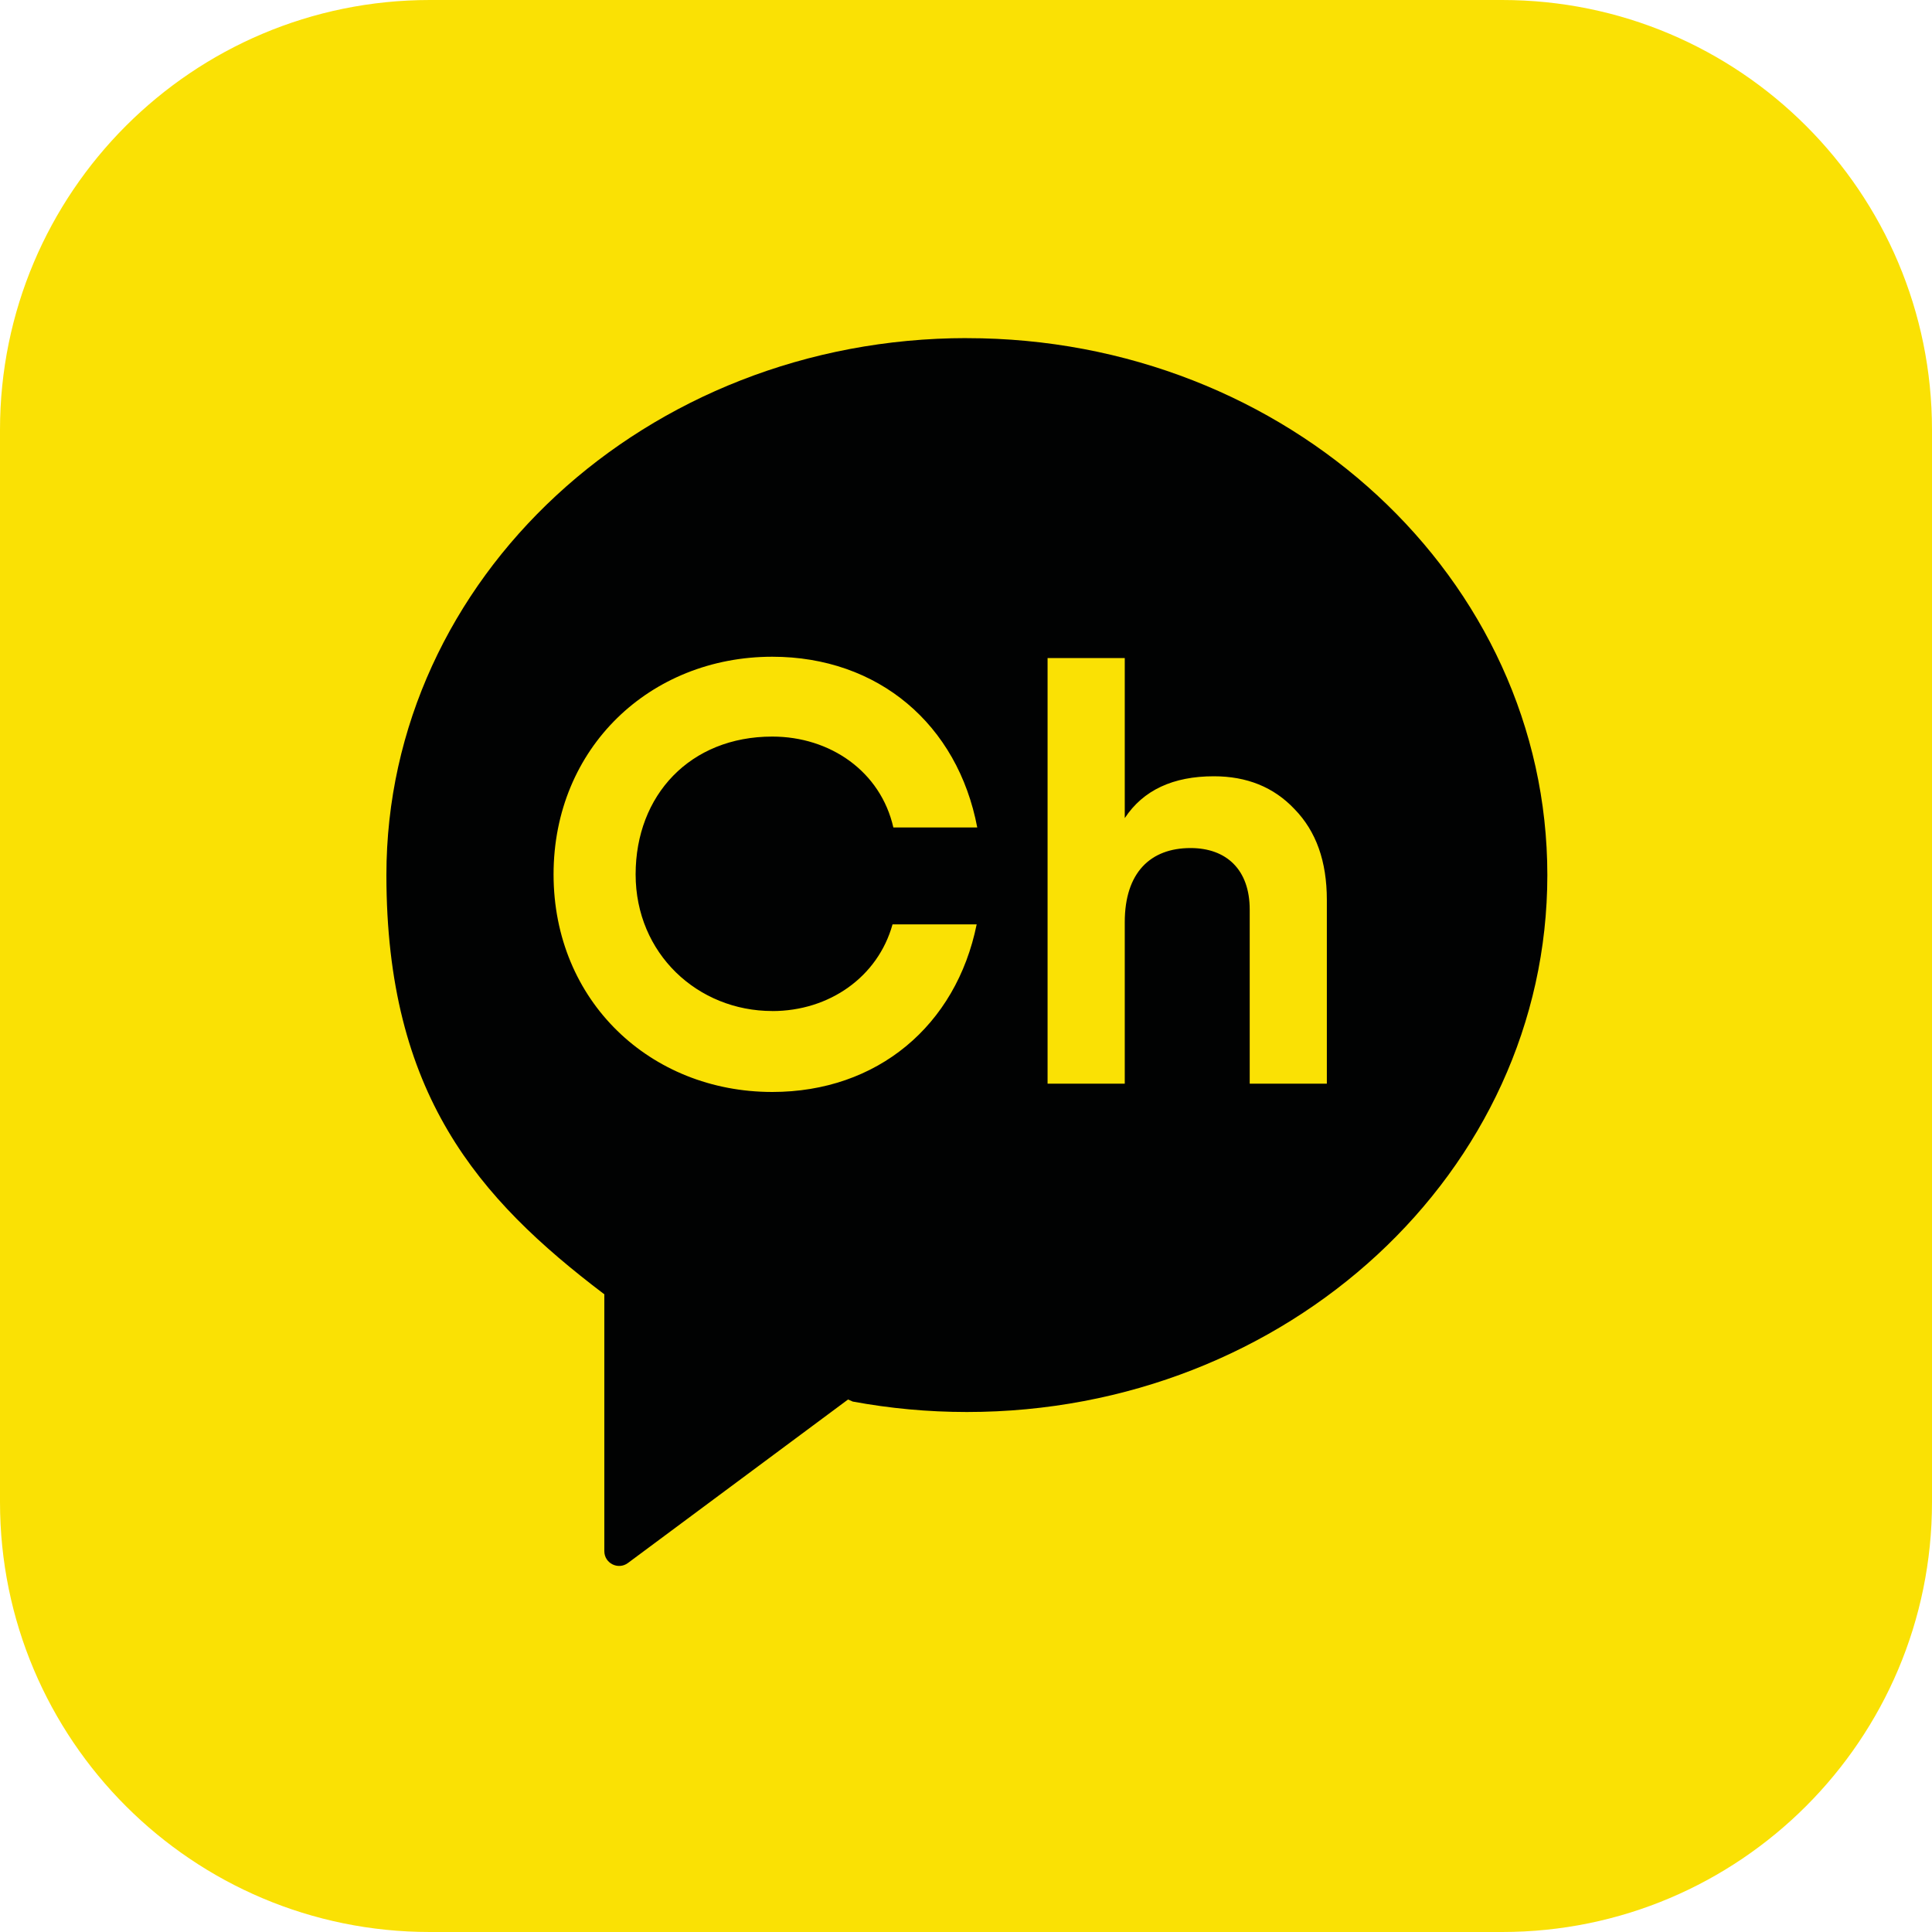 <svg width="40" height="40" viewBox="0 0 40 40" fill="none" xmlns="http://www.w3.org/2000/svg">
<path d="M40 31.1C40 36.015 36.016 40 31.1 40H8.899C3.984 40 0 36.016 0 31.1V8.899C0 3.984 3.984 0 8.899 0H31.1C36.015 0 40 3.984 40 8.899V31.1Z" fill="#FAE104"/>
<path d="M20.018 7C13.38 7 8 11.976 8 18.116C8 22.65 9.899 24.814 12.5 26.788L12.512 26.794V32.115C12.512 32.367 12.799 32.51 13.001 32.36L17.558 28.975L17.656 29.018C18.42 29.159 19.209 29.234 20.018 29.234C26.656 29.234 32.036 24.257 32.036 18.117C32.036 11.977 26.656 7.001 20.018 7.001M15.989 20.933C17.168 20.933 18.175 20.228 18.479 19.138H20.221C19.795 21.235 18.163 22.608 15.989 22.608C13.463 22.608 11.461 20.725 11.461 18.103C11.461 15.481 13.463 13.597 15.989 13.597C18.185 13.597 19.828 14.999 20.233 17.132H18.496C18.232 15.972 17.189 15.25 15.989 15.25C14.29 15.25 13.16 16.461 13.16 18.103C13.16 19.744 14.445 20.932 15.989 20.932M27.471 22.436H25.874V18.833C25.874 18.004 25.391 17.558 24.649 17.558C23.819 17.558 23.287 18.066 23.287 19.093V22.436H21.689V13.624H23.287V16.938C23.67 16.357 24.29 16.072 25.131 16.072C25.812 16.072 26.37 16.294 26.802 16.752C27.248 17.21 27.471 17.829 27.471 18.634V22.434V22.436Z" fill="#010202"/>
</svg>
